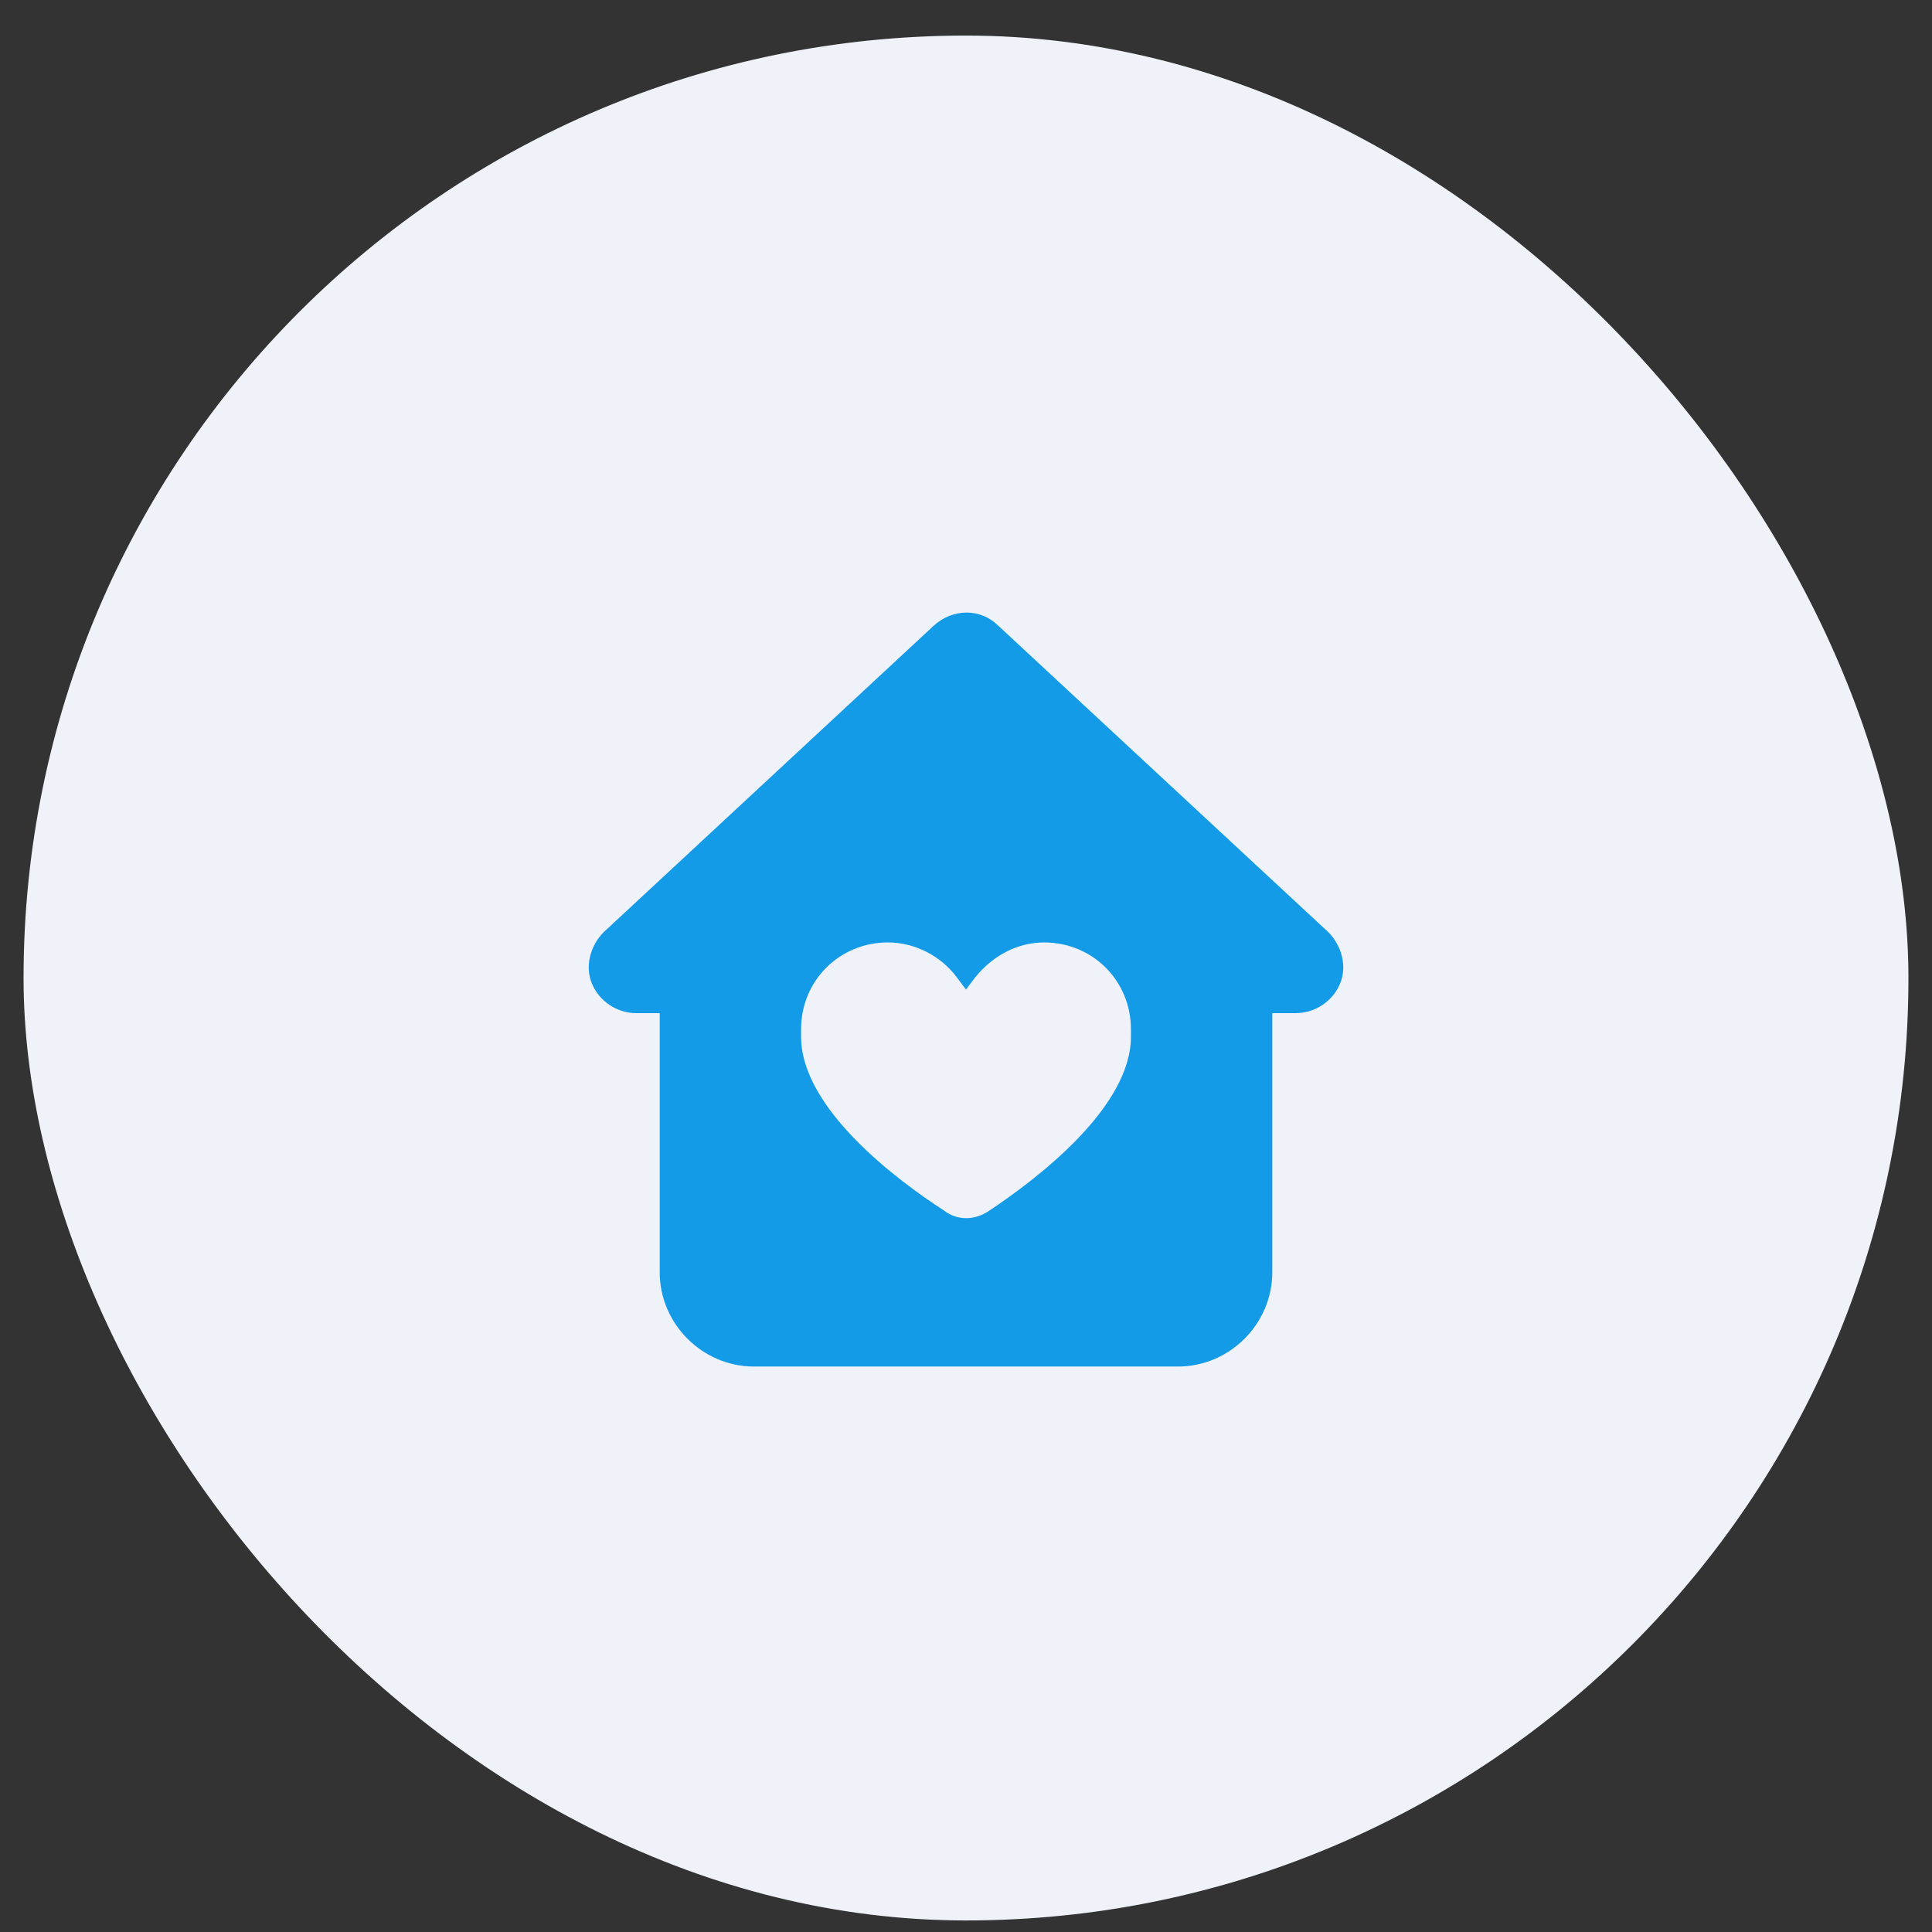 <svg xmlns="http://www.w3.org/2000/svg" width="41" height="41" viewBox="0 0 41 41" fill="none"><rect x="0" y="0" width="41" height="41" fill="#333333" stroke="none"/><rect x="0.5" y="0.755" width="40" height="40" rx="20" fill="#EFF2F8"></rect><path d="M21.188 13.281L28.188 19.781C28.469 20.062 28.594 20.5 28.438 20.875C28.281 21.25 27.906 21.5 27.5 21.5H27V27C27 28.094 26.094 29 25 29H16C14.906 29 14 28.094 14 27V21.5H13.5C13.094 21.5 12.719 21.25 12.562 20.875C12.406 20.5 12.531 20.062 12.812 19.781L19.812 13.281C20.219 12.906 20.812 12.906 21.188 13.281ZM20.312 20.75C19.969 20.281 19.406 20 18.844 20C17.812 20 17 20.812 17 21.844V22C17 23.531 19.062 25.062 20.031 25.688C20.312 25.906 20.688 25.906 21 25.688C21.938 25.062 24 23.531 24 22V21.844C24 20.812 23.188 20 22.156 20C21.594 20 21.062 20.281 20.688 20.75L20.5 21L20.312 20.75Z" fill="#139BE8"></path></svg>